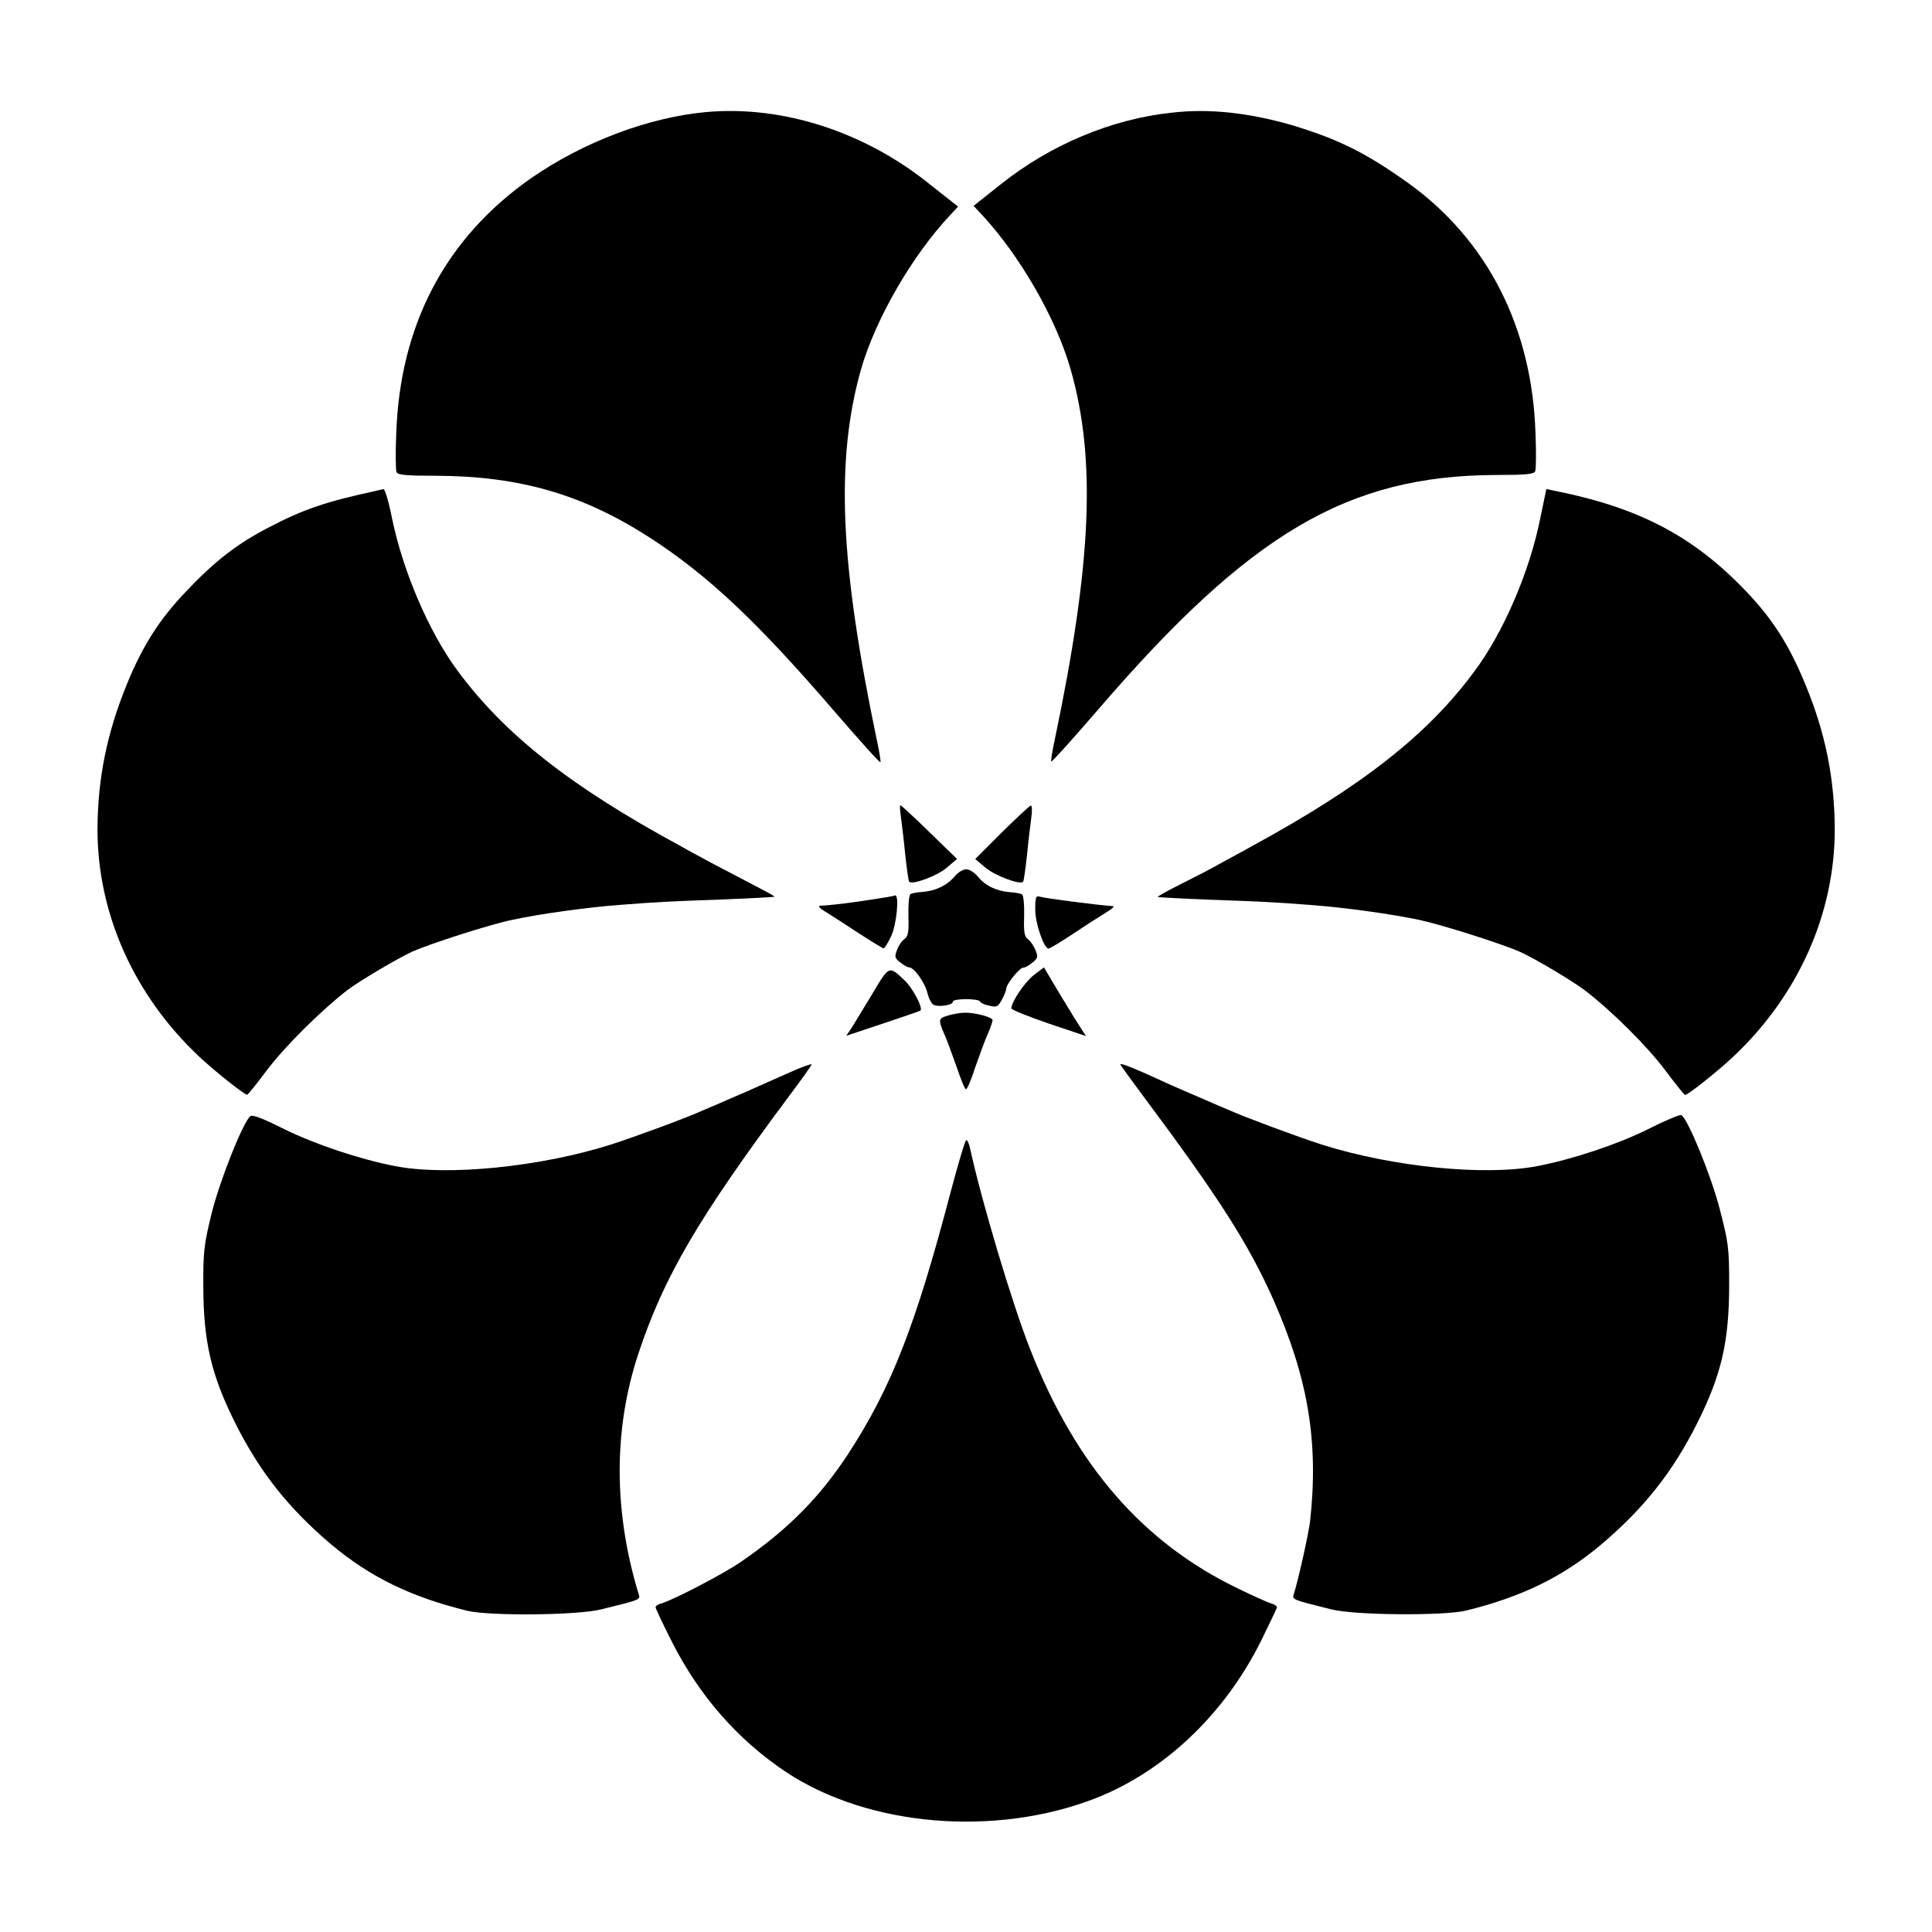 <?xml version="1.0" encoding="UTF-8"?>
<!-- Uploaded to: SVG Repo, www.svgrepo.com, Generator: SVG Repo Mixer Tools -->
<svg fill="#000000" width="800px" height="800px" version="1.1" viewBox="144 144 512 512" xmlns="http://www.w3.org/2000/svg">
 <g>
  <path d="m330.98 173.71c-15.258 1.441-32.387 7.918-46.207 17.488-22.742 15.906-34.836 38.938-35.77 67.871-0.215 4.894-0.145 9.43 0.07 10.004 0.289 0.793 2.375 1.008 10.363 1.008 22.238 0.07 38.938 4.894 56.785 16.41 15.332 9.934 28.215 22.023 48.508 45.559 6.766 7.844 12.379 14.105 12.594 13.961 0.145-0.215-0.289-2.809-0.938-5.828-9.789-46.711-11.012-74.059-4.246-98.172 3.816-13.316 13.457-30.156 23.75-41.098l2.016-2.16-7.125-5.613c-17.48-14.246-39.434-21.301-59.801-19.43z"/>
  <path d="m454.55 173.86c-15.906 1.656-32.172 8.492-45.27 18.93l-7.269 5.758 2.016 2.16c10.219 10.941 19.793 27.566 23.68 41.098 6.836 23.895 5.613 51.461-4.176 98.172-0.648 3.023-1.078 5.613-0.938 5.828 0.215 0.145 5.828-6.117 12.594-13.961 40.16-46.637 66-61.824 105.3-61.969 7.988 0 10.078-0.215 10.363-1.008 0.215-0.574 0.289-5.039 0.07-10.004-0.863-27.996-12.738-51.316-33.828-66.43-11.227-7.988-18.426-11.586-31.164-15.402-11.223-3.172-21.586-4.324-31.375-3.172z"/>
  <path d="m243.46 274.12c-13.316 2.879-19.145 4.894-28.355 9.715-8.203 4.246-14.18 8.852-21.664 16.77-7.199 7.488-11.66 14.543-15.836 24.762-5.254 12.883-7.699 24.832-7.773 38.363 0 22.457 9.715 44.121 27.062 60.387 4.246 3.957 11.875 10.004 12.594 10.004 0.215 0 2.59-2.949 5.324-6.621 4.82-6.332 14.324-15.762 21.305-21.16 3.383-2.519 13.098-8.277 17.129-10.148 4.68-2.086 20.297-7.125 26.484-8.422 7.34-1.582 19.863-3.312 28.43-3.957 11.082-0.863 13.531-0.938 27.133-1.441 7.559-0.289 13.82-0.648 13.961-0.719 0.145-0.145-2.734-1.656-6.332-3.527-3.598-1.871-8.277-4.32-10.438-5.469-2.086-1.152-5.902-3.168-8.422-4.606-28.789-15.617-46.277-29.363-58.73-46.207-7.699-10.363-14.539-26.484-17.418-40.375-0.863-4.391-1.871-7.844-2.305-7.844-0.422 0.137-1.43 0.281-2.148 0.496z"/>
  <path d="m552.15 281.53c-2.809 13.961-9.715 30.086-17.418 40.375-12.379 16.84-29.941 30.516-58.73 46.207-2.519 1.441-6.332 3.453-8.422 4.606-2.086 1.223-6.836 3.672-10.438 5.469-3.598 1.801-6.477 3.383-6.332 3.527 0.145 0.07 6.406 0.434 13.961 0.719 13.602 0.504 16.051 0.574 27.133 1.441 8.566 0.648 21.09 2.375 28.43 3.957 6.191 1.367 21.809 6.332 26.484 8.422 4.031 1.801 13.746 7.629 17.129 10.148 7.055 5.398 16.555 14.828 21.305 21.16 2.734 3.672 5.109 6.621 5.324 6.621 0.719 0 8.348-6.047 12.523-9.934 17.418-16.266 27.133-38.074 27.133-60.457-0.07-13.531-2.445-25.477-7.773-38.363-4.176-10.219-8.637-17.344-15.762-24.758-13.961-14.609-28.355-22.168-50.812-26.629l-2.086-0.434z"/>
  <path d="m382.73 360.34c0.215 1.656 0.793 6.191 1.152 10.004 0.434 3.887 0.863 7.199 1.078 7.34 0.863 0.863 7.414-1.582 9.859-3.672l2.809-2.375-7.34-7.125c-4.031-3.957-7.484-7.125-7.699-7.125-0.148 0.004-0.078 1.371 0.141 2.953z"/>
  <path d="m409.5 364.59-7.055 7.055 2.809 2.375c2.445 2.016 8.996 4.535 9.859 3.672 0.215-0.145 0.648-3.453 1.078-7.34 0.359-3.816 0.938-8.277 1.152-10.004 0.215-1.582 0.145-2.879-0.145-2.879-0.359 0.066-3.812 3.305-7.699 7.121z"/>
  <path d="m397.05 376.18c-2.016 2.445-5.039 3.887-8.422 4.176-1.441 0.07-2.879 0.359-3.312 0.574-0.434 0.289-0.648 2.809-0.574 5.758 0.145 4.32-0.07 5.469-1.078 6.191-0.719 0.504-1.582 1.801-1.941 2.879-0.719 1.801-0.574 2.16 0.863 3.312 0.938 0.719 1.941 1.297 2.375 1.297 1.297 0 4.32 4.32 4.82 6.836 0.289 1.223 0.938 2.519 1.441 2.949 1.078 0.863 5.324 0.289 5.324-0.719 0-0.863 6.836-0.863 7.199 0 0.145 0.359 1.223 0.863 2.445 1.078 1.941 0.504 2.305 0.289 3.312-1.582 0.648-1.152 1.152-2.445 1.152-2.879 0-1.223 3.527-5.613 4.535-5.613 0.434 0 1.512-0.574 2.375-1.297 1.441-1.152 1.582-1.512 0.863-3.312-0.434-1.078-1.297-2.375-1.941-2.879-1.008-0.719-1.223-1.871-1.078-6.191 0.07-2.949-0.145-5.469-0.574-5.758-0.434-0.215-1.871-0.504-3.312-0.574-3.383-0.289-6.406-1.656-8.422-4.176-0.938-1.078-2.231-1.871-2.949-1.871-0.797-0.07-2.164 0.723-3.102 1.801z"/>
  <path d="m374.66 382.44c-5.469 0.863-10.797 1.512-13.387 1.582-0.574 0.07 0.07 0.793 1.441 1.582 1.367 0.793 5.254 3.383 8.707 5.613 3.453 2.231 6.477 4.102 6.766 4.102 0.215 0 1.152-1.441 1.941-3.168 1.512-3.094 2.231-11.082 1.078-10.867-0.355 0.219-3.234 0.652-6.547 1.156z"/>
  <path d="m418.35 385.1c0 3.598 2.305 10.293 3.527 10.293 0.289 0 3.312-1.801 6.766-4.102 3.453-2.305 7.414-4.82 8.707-5.613 1.941-1.223 2.16-1.582 1.078-1.582-3.957-0.289-17.344-2.016-18.785-2.445-1.148-0.367-1.293 0.066-1.293 3.449z"/>
  <path d="m375.24 407.27c-2.231 3.742-4.75 7.773-5.469 8.996l-1.512 2.231 9.715-3.238c5.324-1.801 9.859-3.312 9.934-3.453 0.793-0.574-1.941-5.828-4.102-7.918-4.246-4.031-4.102-4.106-8.566 3.383z"/>
  <path d="m417.92 402.45c-2.445 1.941-5.828 6.981-5.902 8.781 0 0.359 4.461 2.16 9.934 4.031l9.859 3.312-1.223-1.871c-0.719-1.078-3.238-5.109-5.613-9.07l-4.32-7.269z"/>
  <path d="m395.32 413.1c-2.664 0.793-2.734 1.008-1.078 4.965 0.793 1.656 2.16 5.613 3.312 8.781 1.078 3.238 2.16 5.828 2.445 5.828 0.289 0 1.441-2.59 2.445-5.828 1.152-3.168 2.519-7.125 3.312-8.781 0.719-1.656 1.297-3.383 1.297-3.672 0-0.863-4.75-2.086-7.414-2.016-1.082 0.004-3.098 0.363-4.32 0.723z"/>
  <path d="m353.57 428.07c-2.879 1.297-6.695 2.949-8.422 3.742-1.727 0.793-5.543 2.445-8.422 3.672-2.879 1.297-5.902 2.519-6.695 2.879-3.312 1.582-18.137 7.055-24.254 8.996-18.715 5.902-43.113 8.348-57.004 5.688-9.355-1.801-21.16-5.758-29.223-9.715-5.758-2.879-8.637-4.031-9.211-3.527-1.941 1.582-8.062 16.984-10.219 25.621-2.016 8.203-2.305 10.219-2.231 19.359 0 14.684 2.086 23.605 8.422 36.273 6.551 13.098 14.25 22.742 25.477 32.242 10.293 8.637 21.09 13.891 35.988 17.562 5.973 1.441 29.293 1.223 35.555-0.359 10.723-2.664 10.438-2.519 9.859-4.246-6.621-21.879-6.621-43.617 0-63.551 6.695-20.223 15.836-35.914 39.871-68.16 3.453-4.606 6.191-8.422 6.047-8.492-0.211-0.141-2.66 0.723-5.539 2.016z"/>
  <path d="m440.88 426.05c0 0.145 2.809 4.031 6.191 8.566 19.938 26.703 27.852 39.152 34.332 53.691 9.285 20.945 12.09 37.785 9.789 58.801-0.359 3.094-2.949 14.828-4.246 19.145-0.574 1.656-0.863 1.582 9.859 4.246 6.262 1.582 29.582 1.727 35.555 0.359 14.754-3.598 25.766-8.926 35.988-17.562 11.227-9.5 18.93-19.145 25.477-32.242 6.406-12.812 8.422-21.594 8.422-36.633 0-9.789-0.215-11.227-2.519-20.082-2.231-8.707-8.422-23.824-10.148-24.832-0.359-0.215-4.461 1.512-8.996 3.816-7.988 3.957-19.863 7.918-29.223 9.715-13.961 2.664-38.289 0.215-57.004-5.688-6.117-1.941-20.945-7.484-24.254-8.996-0.793-0.359-3.816-1.582-6.695-2.879-2.879-1.223-7.055-3.023-9.141-3.957-9.645-4.461-13.387-5.898-13.387-5.469z"/>
  <path d="m395.82 460.31c-9.211 35.051-15.617 51.387-26.918 68.805-7.629 11.66-16.051 20.223-28.645 28.859-4.75 3.238-17.488 9.859-20.945 10.941-0.938 0.215-1.582 0.719-1.582 1.008 0 0.289 1.871 4.32 4.176 8.852 7.34 14.609 17.562 26.27 30.516 34.906 21.809 14.395 55.273 17.203 81.832 6.91 18.211-7.125 34.258-22.238 43.977-41.816 2.231-4.606 4.176-8.566 4.176-8.852 0-0.289-0.719-0.793-1.582-1.008-0.938-0.289-4.82-2.016-8.781-3.957-25.191-12.164-42.895-32.531-54.988-63.266-4.75-11.949-12.883-39.227-15.977-53.332-0.215-1.223-0.719-2.231-1.008-2.231-0.293 0-2.164 6.332-4.25 14.18z"/>
 </g>
</svg>